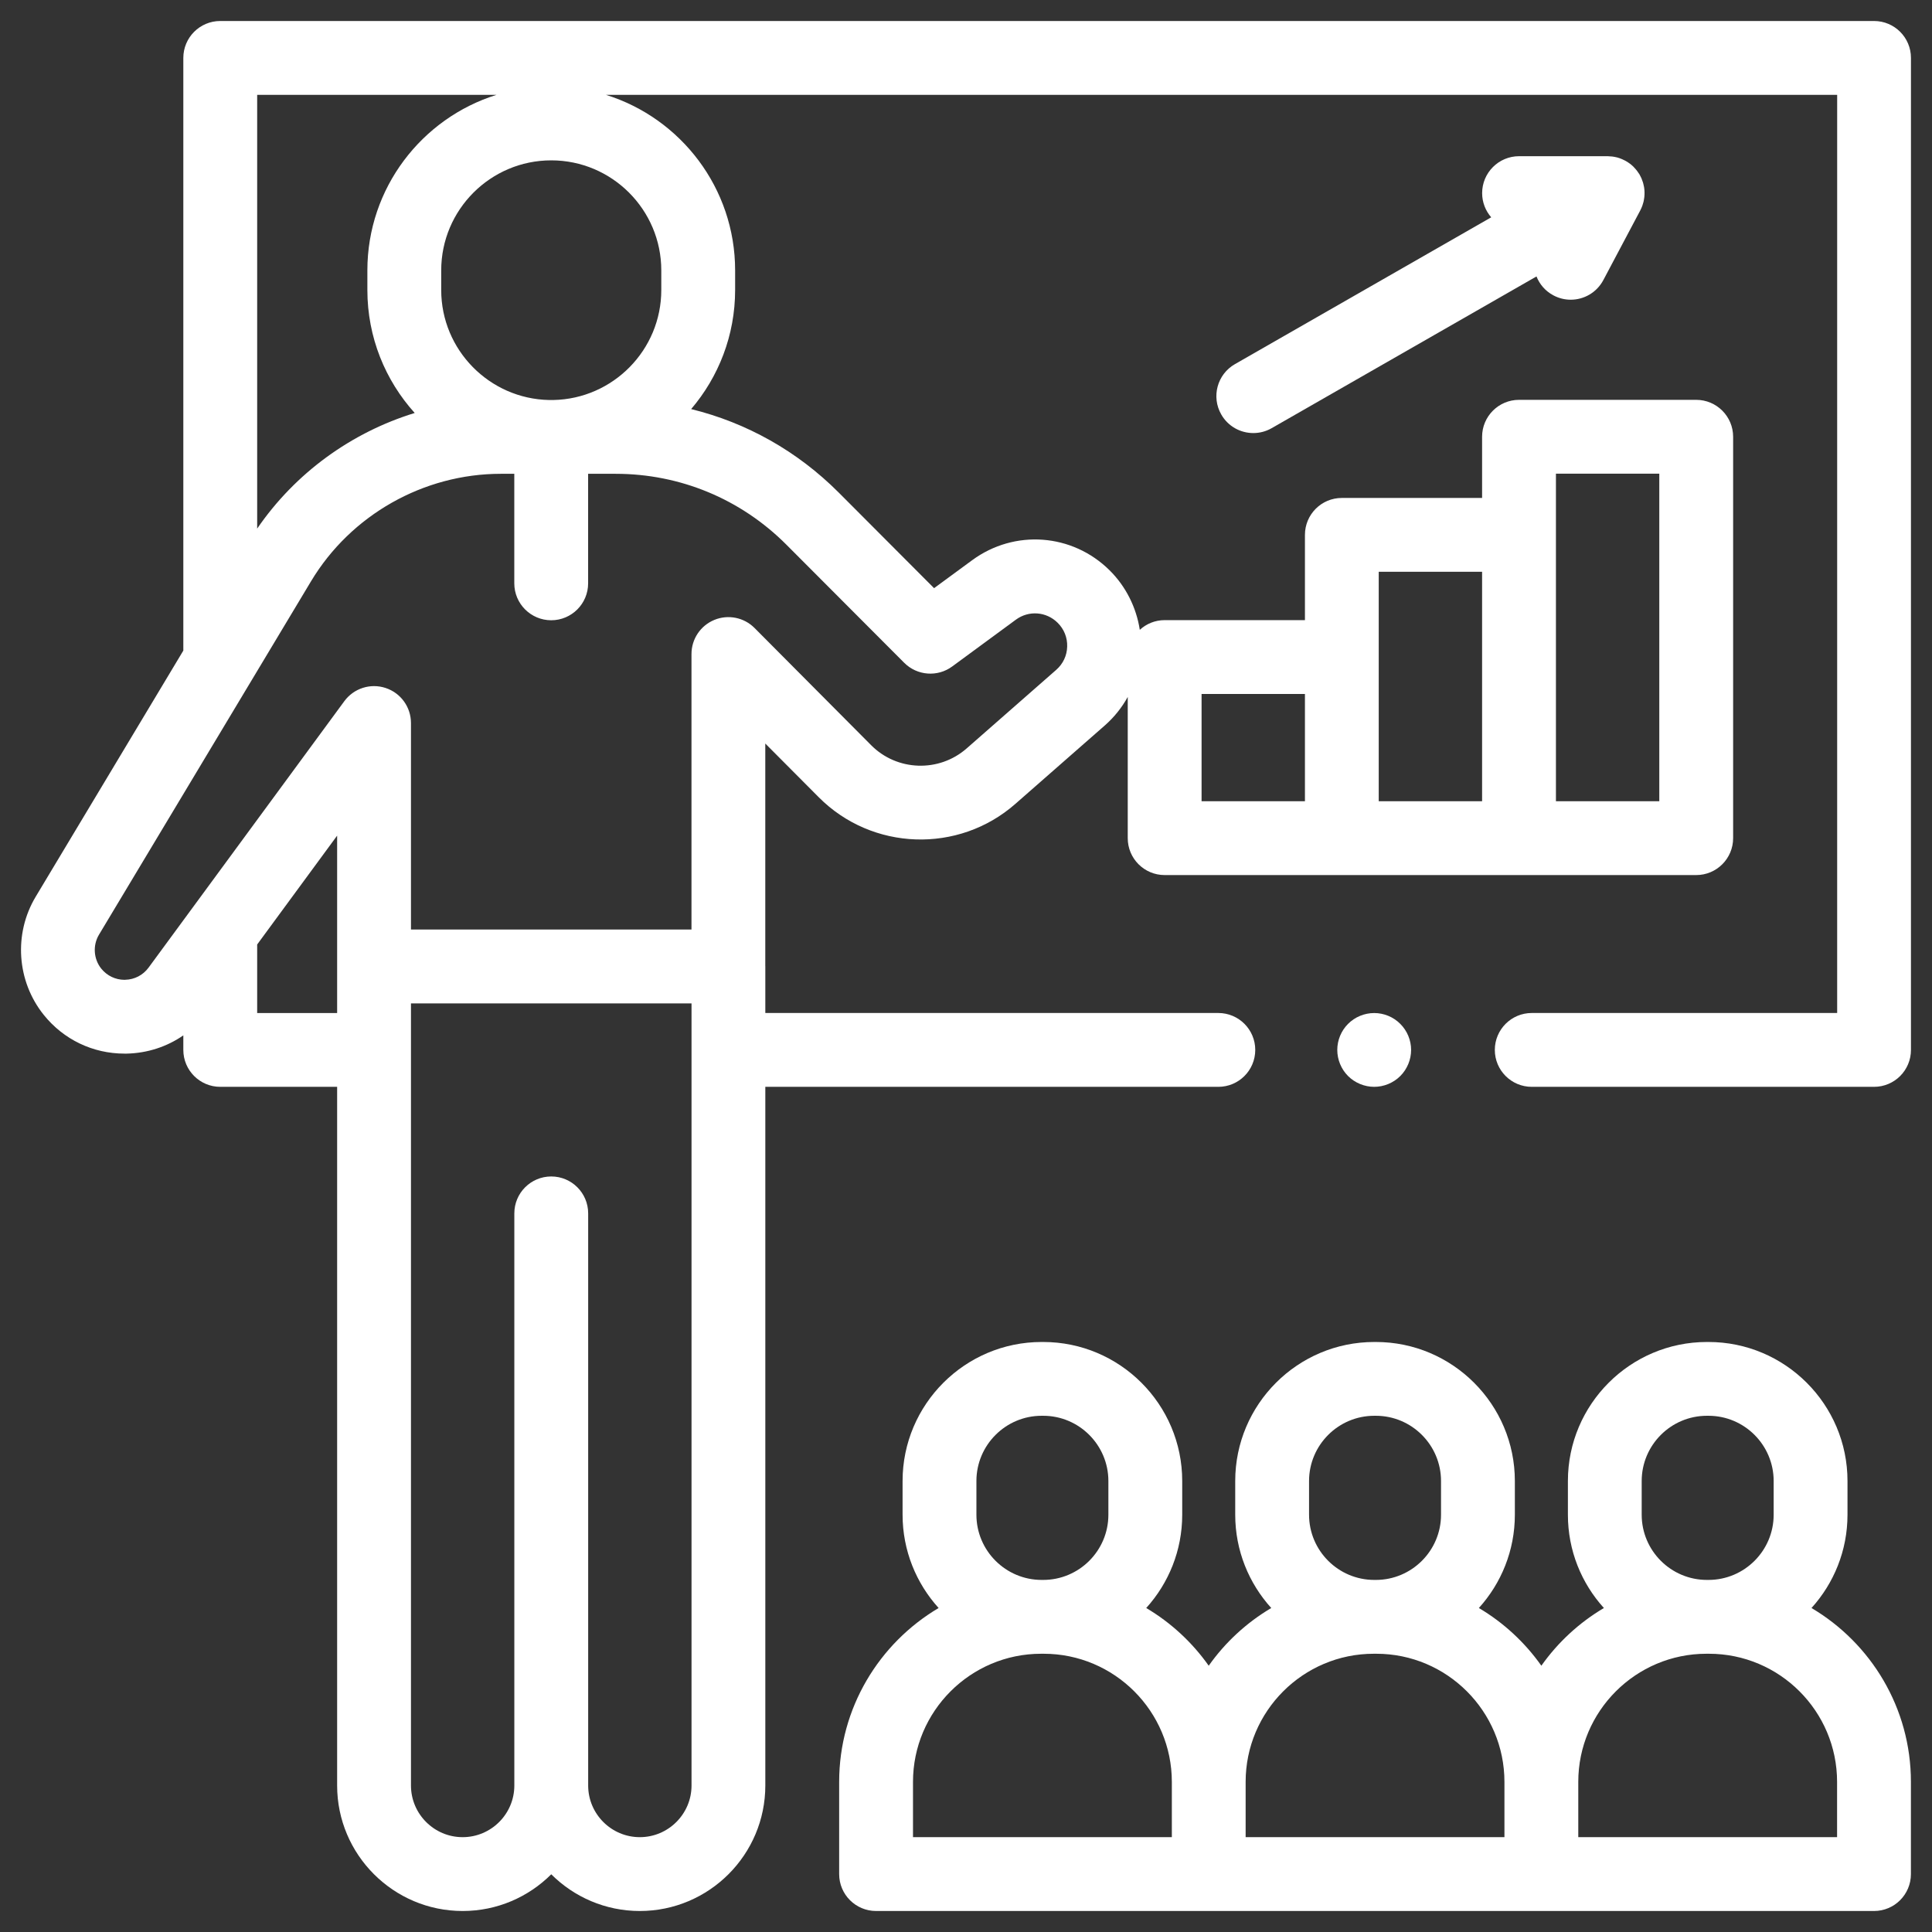 <svg width="46" height="46" viewBox="0 0 46 46" fill="none" xmlns="http://www.w3.org/2000/svg">
<rect x="0" y="0" width="46" height="46" fill="#333333" stroke="none"/>
<g clip-path="url(#clip0_888_6989)">
<path d="M44.62 0.5H5.244C4.759 0.5 4.365 0.893 4.365 1.379V15.49L0.85 21.35C0.321 22.232 0.398 23.363 1.042 24.164C1.514 24.752 2.212 25.086 2.963 25.086C2.982 25.086 3 25.086 3.018 25.086C3.51 25.075 3.975 24.922 4.365 24.652V24.998C4.365 25.484 4.759 25.877 5.244 25.877H8.027V42.512C8.027 44.159 9.368 45.5 11.015 45.5C11.838 45.5 12.584 45.166 13.125 44.626C13.666 45.166 14.412 45.5 15.234 45.5C16.882 45.5 18.222 44.159 18.222 42.512V25.877H29.008C29.493 25.877 29.887 25.484 29.887 24.998C29.887 24.513 29.493 24.119 29.008 24.119H18.222V23.011C18.222 23.005 18.222 22.999 18.221 22.992V17.703L19.494 18.982C20.764 20.259 22.82 20.329 24.173 19.142L26.307 17.271C26.528 17.077 26.711 16.847 26.851 16.594V19.956C26.851 20.442 27.244 20.835 27.73 20.835H40.386C40.871 20.835 41.265 20.442 41.265 19.956V10.399C41.265 9.914 40.871 9.52 40.386 9.52H36.167C35.682 9.52 35.288 9.914 35.288 10.399V11.856H31.948C31.463 11.856 31.07 12.249 31.07 12.735V14.765H27.73C27.501 14.765 27.294 14.853 27.138 14.996C27.056 14.463 26.806 13.962 26.419 13.579C25.531 12.699 24.155 12.598 23.147 13.338L22.24 14.004L19.97 11.728C18.986 10.742 17.776 10.064 16.456 9.74C17.108 8.976 17.503 7.985 17.503 6.904V6.438C17.503 4.477 16.207 2.813 14.427 2.258H43.742V24.119H36.47C35.985 24.119 35.591 24.513 35.591 24.998C35.591 25.484 35.985 25.877 36.47 25.877H44.62C45.106 25.877 45.499 25.484 45.499 24.998V1.379C45.499 0.893 45.106 0.5 44.62 0.5ZM37.046 11.278H39.507V19.077H37.046V11.278ZM32.827 13.614H35.288V19.077H32.827V13.614ZM28.609 16.523H31.07V19.077H28.609V16.523ZM6.123 24.119V22.488L8.027 19.896V23.003C8.027 23.006 8.027 23.008 8.027 23.011V24.12H6.123V24.119ZM15.234 43.742C14.556 43.742 14.004 43.19 14.004 42.512V28.89C14.004 28.404 13.61 28.011 13.125 28.011C12.64 28.011 12.246 28.404 12.246 28.89V42.512C12.246 43.19 11.694 43.742 11.015 43.742C10.337 43.742 9.785 43.19 9.785 42.512V23.89H16.465V42.512C16.465 43.19 15.912 43.742 15.234 43.742ZM21.529 15.781C21.836 16.088 22.322 16.126 22.672 15.868L24.188 14.754C24.494 14.529 24.912 14.56 25.182 14.828C25.335 14.979 25.416 15.181 25.409 15.396C25.403 15.611 25.31 15.807 25.148 15.949L23.015 17.82C22.356 18.397 21.357 18.363 20.741 17.742L17.966 14.953C17.715 14.7 17.336 14.624 17.007 14.76C16.678 14.896 16.464 15.216 16.464 15.572V22.132H9.785V17.215C9.785 16.835 9.541 16.498 9.18 16.38C8.819 16.261 8.423 16.389 8.198 16.695L3.537 23.039C3.405 23.218 3.202 23.323 2.981 23.328C2.975 23.329 2.97 23.329 2.965 23.329C2.749 23.329 2.548 23.232 2.412 23.064C2.227 22.833 2.205 22.508 2.357 22.254L7.406 13.839C8.352 12.262 10.084 11.281 11.924 11.281H12.245V13.889C12.245 14.374 12.639 14.768 13.124 14.768C13.61 14.768 14.003 14.374 14.003 13.889V11.281H14.657C16.194 11.281 17.639 11.881 18.725 12.97L21.529 15.781ZM15.745 6.438V6.905C15.745 8.332 14.597 9.496 13.176 9.524H13.074C11.653 9.496 10.505 8.332 10.505 6.905V6.438C10.505 4.993 11.68 3.818 13.125 3.818C14.57 3.818 15.745 4.993 15.745 6.438ZM8.747 6.438V6.905C8.747 8.03 9.174 9.057 9.874 9.833C8.364 10.297 7.029 11.263 6.123 12.586V2.258H11.822C10.042 2.814 8.747 4.477 8.747 6.438Z" fill="white"/>
<path d="M29.078 9.869C29.24 10.153 29.536 10.311 29.841 10.311C29.989 10.311 30.139 10.274 30.277 10.195L36.583 6.582C36.657 6.769 36.795 6.932 36.987 7.033C37.118 7.103 37.259 7.136 37.398 7.136C37.713 7.136 38.017 6.966 38.175 6.668L39.054 5.01C39.056 5.007 39.056 5.004 39.058 5.001C39.074 4.97 39.088 4.939 39.1 4.907C39.102 4.904 39.102 4.9 39.104 4.896C39.114 4.868 39.123 4.839 39.13 4.81C39.132 4.799 39.134 4.789 39.137 4.779C39.142 4.754 39.146 4.729 39.149 4.705C39.15 4.695 39.152 4.686 39.152 4.677C39.158 4.609 39.157 4.541 39.147 4.472C39.146 4.464 39.144 4.456 39.143 4.448C39.138 4.422 39.132 4.396 39.125 4.369C39.123 4.361 39.121 4.352 39.118 4.343C39.109 4.314 39.099 4.286 39.087 4.258C39.085 4.253 39.084 4.249 39.082 4.245C39.069 4.217 39.056 4.189 39.04 4.161C39.038 4.158 39.036 4.156 39.035 4.153C39.033 4.15 39.032 4.148 39.031 4.145C39.027 4.139 39.022 4.133 39.018 4.127C39.004 4.105 38.99 4.085 38.975 4.065C38.968 4.056 38.961 4.047 38.954 4.039C38.937 4.018 38.919 3.998 38.9 3.979C38.895 3.974 38.89 3.968 38.885 3.963C38.859 3.939 38.833 3.916 38.805 3.895C38.803 3.894 38.8 3.892 38.798 3.891C38.773 3.872 38.747 3.855 38.72 3.84C38.712 3.835 38.704 3.831 38.696 3.826C38.673 3.814 38.649 3.802 38.625 3.792C38.617 3.789 38.609 3.785 38.601 3.782C38.57 3.769 38.537 3.758 38.505 3.749C38.501 3.748 38.498 3.748 38.495 3.747C38.465 3.739 38.434 3.734 38.404 3.729C38.395 3.728 38.386 3.727 38.377 3.726C38.348 3.723 38.32 3.721 38.291 3.72C38.286 3.72 38.282 3.719 38.278 3.719H38.257H38.257H36.168C35.683 3.719 35.289 4.113 35.289 4.598C35.289 4.819 35.371 5.019 35.505 5.174L29.403 8.67C28.982 8.911 28.836 9.448 29.078 9.869Z" fill="white"/>
<path d="M43.131 38.286C43.663 37.698 43.988 36.919 43.988 36.065V35.262C43.988 33.437 42.503 31.952 40.678 31.952H40.641C38.816 31.952 37.331 33.437 37.331 35.262V36.065C37.331 36.919 37.655 37.698 38.188 38.286C37.6 38.634 37.092 39.103 36.699 39.66C36.306 39.104 35.799 38.634 35.211 38.286C35.743 37.698 36.068 36.919 36.068 36.065V35.262C36.068 33.437 34.583 31.952 32.758 31.952H32.721C30.895 31.952 29.41 33.437 29.41 35.262V36.065C29.41 36.919 29.736 37.698 30.268 38.286C29.68 38.634 29.172 39.103 28.779 39.66C28.386 39.104 27.879 38.634 27.291 38.286C27.823 37.698 28.148 36.919 28.148 36.065V35.262C28.148 33.437 26.663 31.952 24.838 31.952H24.801C22.976 31.952 21.49 33.437 21.49 35.262V36.065C21.49 36.919 21.816 37.698 22.348 38.286C20.933 39.123 19.98 40.666 19.98 42.426V44.621C19.98 45.107 20.374 45.5 20.859 45.5H44.619C45.105 45.5 45.498 45.107 45.498 44.621V42.426C45.498 40.666 44.546 39.123 43.131 38.286ZM39.088 35.262C39.088 34.406 39.785 33.709 40.641 33.709H40.678C41.534 33.709 42.23 34.406 42.23 35.262V36.065C42.23 36.921 41.534 37.617 40.678 37.617H40.641C39.785 37.617 39.088 36.921 39.088 36.065V35.262ZM31.168 35.262C31.168 34.406 31.865 33.709 32.721 33.709H32.758C33.614 33.709 34.31 34.406 34.31 35.262V36.065C34.31 36.921 33.614 37.617 32.758 37.617H32.721C31.865 37.617 31.168 36.921 31.168 36.065V35.262ZM23.248 35.262C23.248 34.406 23.945 33.709 24.801 33.709H24.838C25.694 33.709 26.39 34.406 26.39 35.262V36.065C26.39 36.921 25.694 37.617 24.838 37.617H24.801C23.945 37.617 23.248 36.921 23.248 36.065V35.262ZM21.738 42.426C21.738 40.744 23.107 39.375 24.789 39.375H24.849C26.532 39.375 27.901 40.744 27.901 42.426V43.742H21.738V42.426ZM29.658 42.426C29.658 40.744 31.027 39.375 32.709 39.375H32.769C34.452 39.375 35.82 40.744 35.82 42.426V43.742H29.658V42.426ZM43.74 43.742H37.578V42.426C37.578 40.744 38.947 39.375 40.63 39.375H40.689C42.372 39.375 43.74 40.744 43.74 42.426V43.742Z" fill="white"/>
<path d="M33.34 25.62C33.504 25.456 33.598 25.23 33.598 24.998C33.598 24.767 33.504 24.541 33.34 24.378C33.177 24.213 32.95 24.12 32.719 24.12C32.487 24.12 32.261 24.213 32.097 24.378C31.933 24.541 31.84 24.767 31.84 24.998C31.84 25.23 31.933 25.456 32.097 25.62C32.261 25.783 32.487 25.877 32.719 25.877C32.95 25.877 33.177 25.783 33.34 25.62Z" fill="white"/>
</g>
<defs>
<clipPath id="clip0_888_6989">
<rect width="45" height="45" fill="white" transform="translate(0.5 0.5)"/>
</clipPath>
</defs>
</svg>
